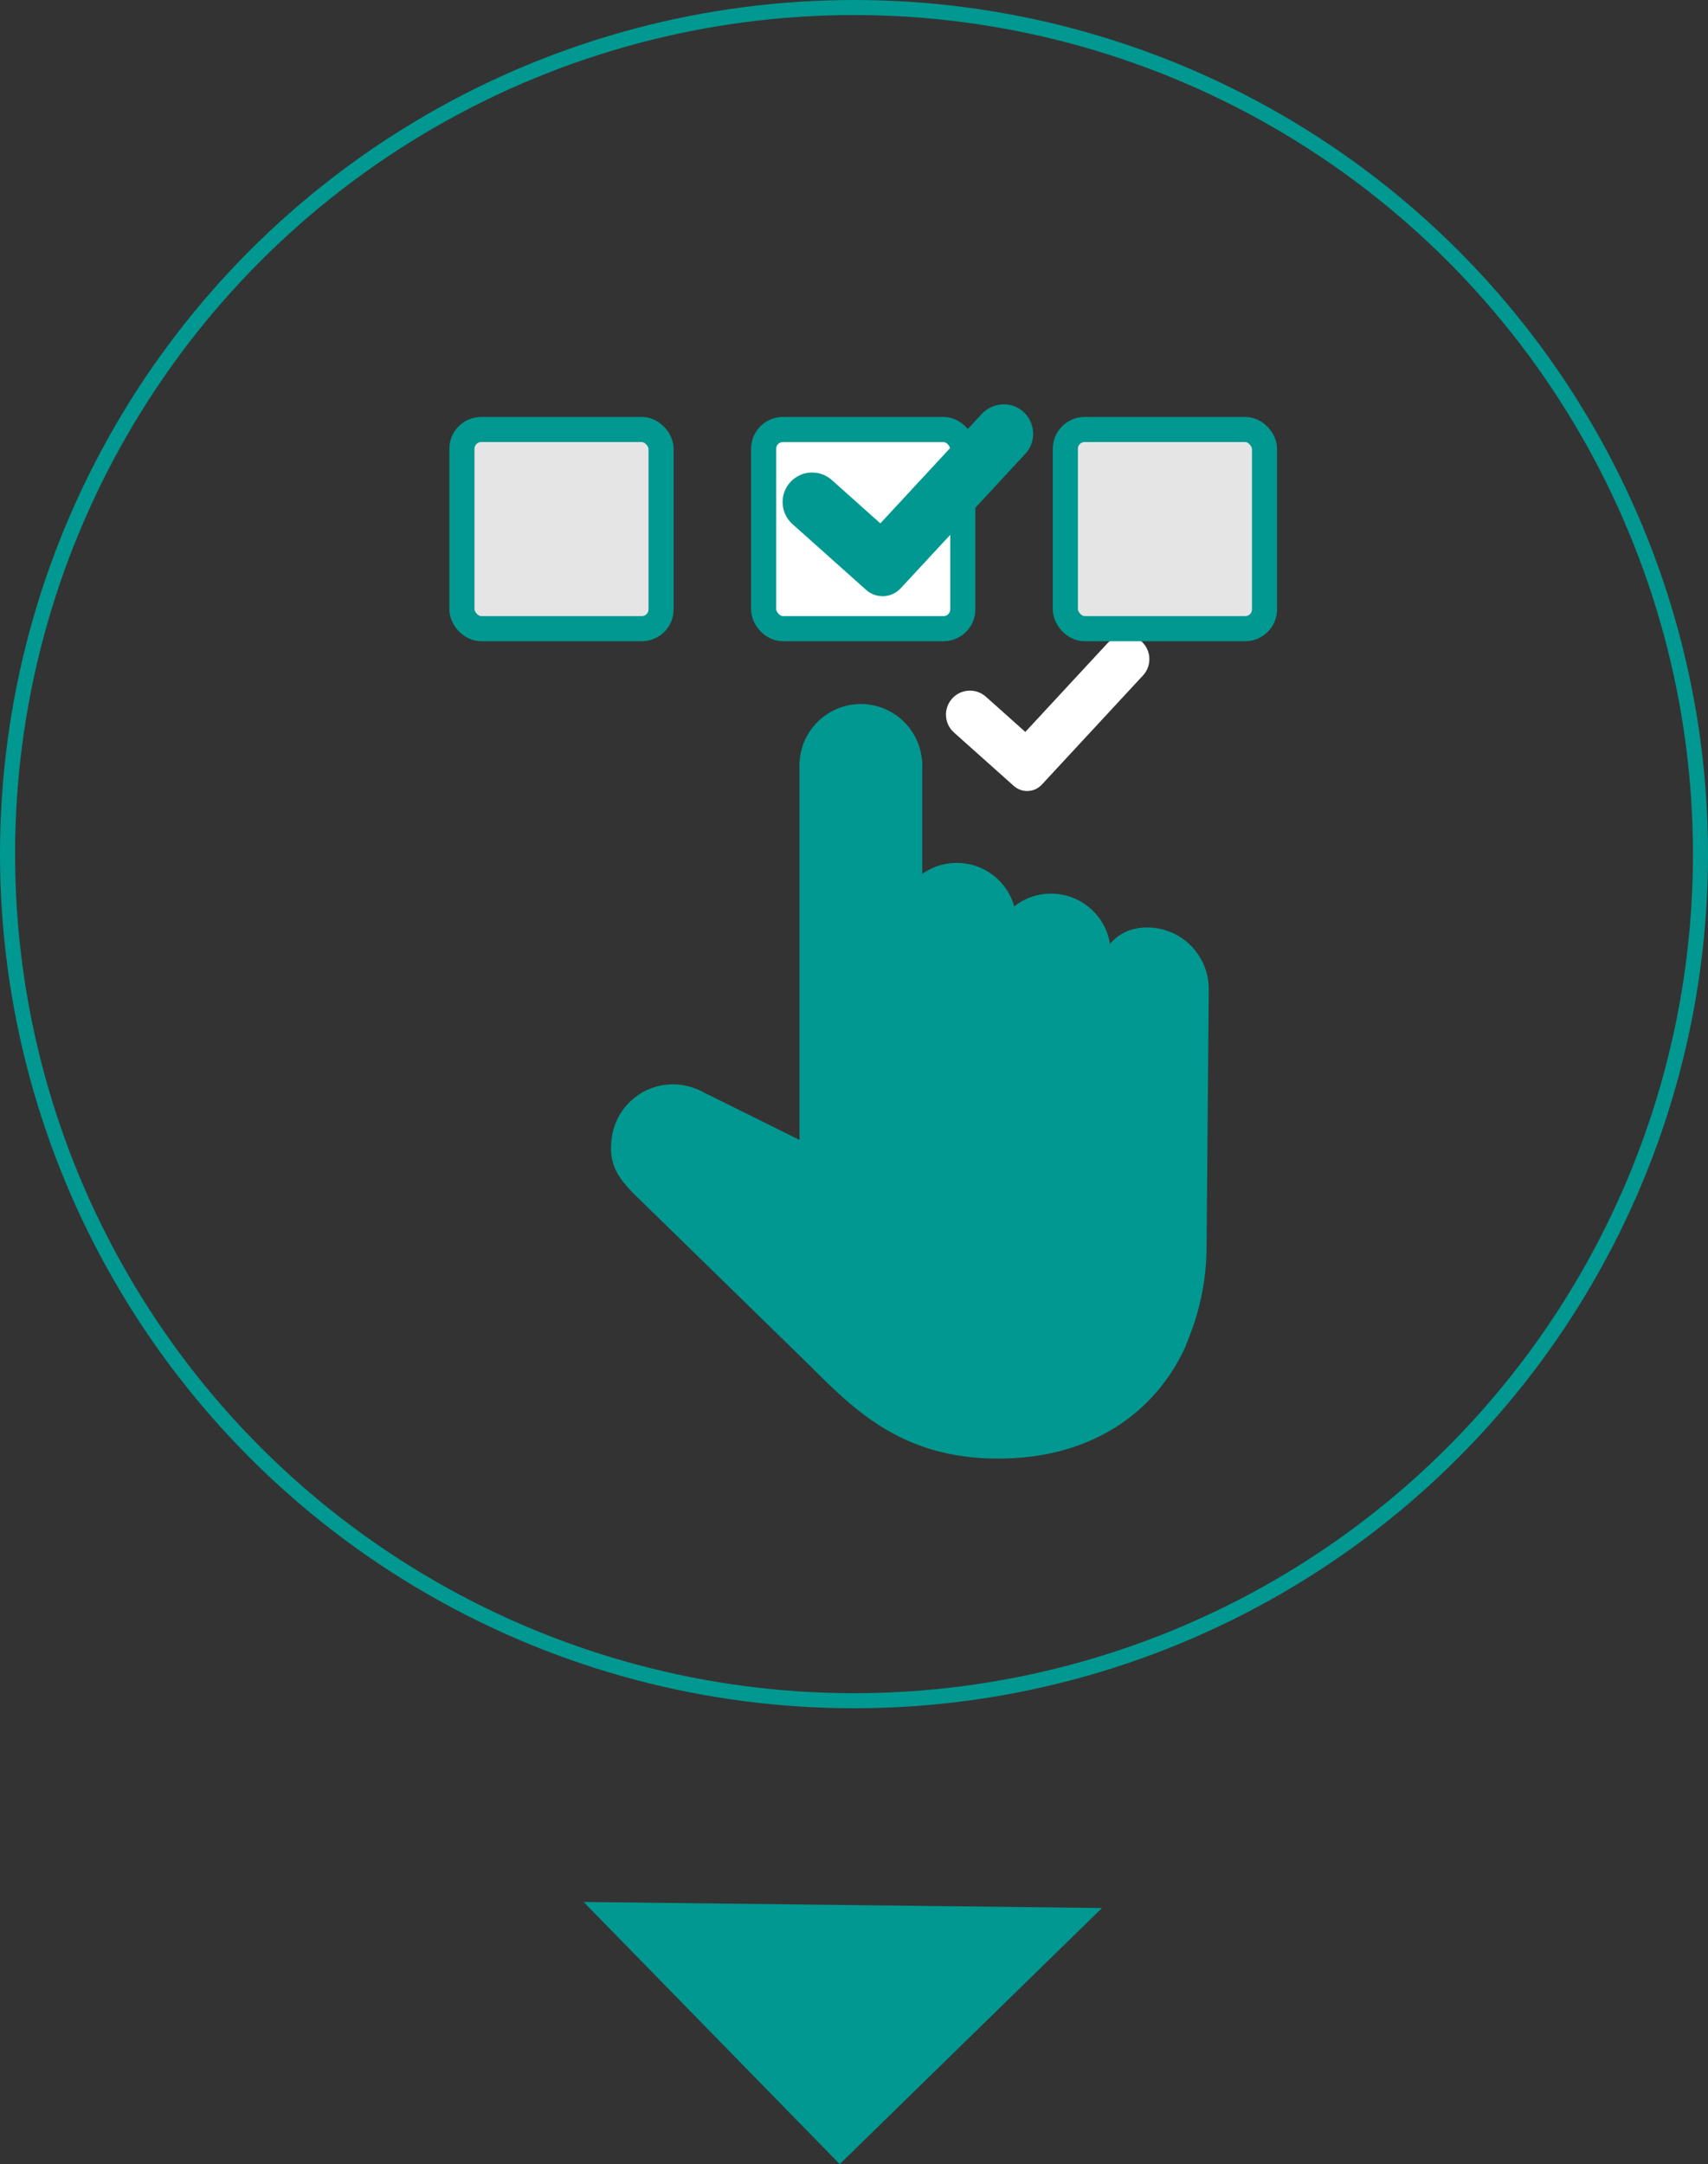 <?xml version="1.0" encoding="UTF-8"?>
<svg id="Ebene_2" data-name="Ebene 2" xmlns="http://www.w3.org/2000/svg" viewBox="0 0 680.39 861.97">
  <rect x="0" y="0" width="680.39" height="861.97" fill="#333333" stroke="none"/>
  <defs>
    <style>
      .cls-1, .cls-2, .cls-3, .cls-4 {
        stroke: #009890;
        stroke-miterlimit: 10;
      }

      .cls-1, .cls-2, .cls-4 {
        stroke-width: 10px;
      }

      .cls-1, .cls-5 {
        fill: #fff;
      }

      .cls-2 {
        fill: #e6e5e6;
      }

      .cls-3 {
        stroke-width: 6px;
      }

      .cls-3, .cls-4 {
        fill: none;
      }

      .cls-6 {
        fill: #009890;
      }

      .cls-6, .cls-5 {
        stroke-width: 0px;
      }

      .cls-4 {
        stroke-linecap: round;
      }
    </style>
  </defs>
  <g id="Ebene_1-2" data-name="Ebene 1">
    <path class="cls-5" d="M454.13,255c-3.94-3.05-9.6-2.42-12.98,1.23l-32.71,35.3-15.56-13.9c-3.87-3.59-9.91-3.36-13.5.51h0c-3.59,3.87-3.36,9.91.51,13.5l23.96,21.4c3.24,2.89,8.2,2.66,11.16-.53l.08-.09h.01s40.21-43.38,40.21-43.38c3.78-4.08,3.32-10.58-1.18-14.06Z"/>
  </g>
  <g id="Ebene_2-2" data-name="Ebene 2">
    <polygon class="cls-6" points="438.99 759.96 232.48 757.55 334.51 861.97 438.99 759.96"/>
    <g>
      <g>
        <path class="cls-4" d="M323.48,304.86c0-10.74,8.71-19.44,19.44-19.44s19.44,8.71,19.44,19.44"/>
        <path class="cls-4" d="M362.37,367.46c0-10.37,8.4-18.77,18.77-18.77s18.77,8.4,18.77,18.77"/>
        <path class="cls-4" d="M399.92,379.7c0-10.37,8.4-18.77,18.77-18.77s18.77,8.4,18.77,18.77"/>
        <polyline class="cls-4" points="323.48 304.61 323.48 462.08 276.36 438.71"/>
        <line class="cls-4" x1="362.37" y1="304.03" x2="362.37" y2="424.92"/>
        <line class="cls-4" x1="399.91" y1="367.41" x2="399.91" y2="424.68"/>
        <line class="cls-4" x1="437.46" y1="379.66" x2="437.46" y2="422.57"/>
        <path class="cls-4" d="M277.65,439.42c-3.28-1.87-7.16-2.81-11.28-2.47-9.34.76-16.94,8.27-17.81,17.59-.63,6.72.6,10.22,6.82,16.78l70.4,68.72c18.12,18.12,35.95,35.92,71.85,35.92s58.97-17.86,69.81-41.09l2.09-5.45c3.94-10.27,6-21.15,6.1-32.15l.89-103.33c0-10.79-8.75-19.54-19.54-19.54s-15.2,8.64-15.2,19.44"/>
      </g>
      <rect class="cls-2" x="184.01" y="171.07" width="79.33" height="79.33" rx="7.68" ry="7.68"/>
      <rect class="cls-1" x="304.2" y="171.07" width="79.33" height="79.33" rx="7.68" ry="7.68"/>
      <rect class="cls-2" x="424.39" y="171.07" width="79.33" height="79.33" rx="7.68" ry="7.68"/>
    </g>
    <circle class="cls-3" cx="340.2" cy="340.2" r="337.2"/>
    <path class="cls-6" d="M323.89,296.36l-1.77,161.84-55.75-21.25-16.52,10.61-2.22,9.75,15.96,24.83,71.83,69.17,24.83,15.52,56.75,8.42,42.12-23.94s16.85-57.2,16.85-58.53,1.33-80.25.89-82.03-3.55-30.59-3.55-30.59l-20.84-6.21-7.37,10.23-18.79-21.76h-21.73l-2.72,27.74-9.7-39.27-16.85-.44-16.35,3.8,2.16-57.45-18.21-11.39-19.03,10.95Z"/>
    <path class="cls-6" d="M406.98,163.45c-4.85-3.76-11.83-2.98-15.99,1.52l-40.3,43.49-19.17-17.12c-4.77-4.42-12.21-4.13-16.63.63h0c-4.42,4.77-4.13,12.21.63,16.63l29.52,26.37c3.99,3.57,10.11,3.28,13.74-.65l.1-.11h.01s49.54-53.44,49.54-53.44c4.66-5.03,4.09-13.03-1.45-17.32Z"/>
  </g>
</svg>